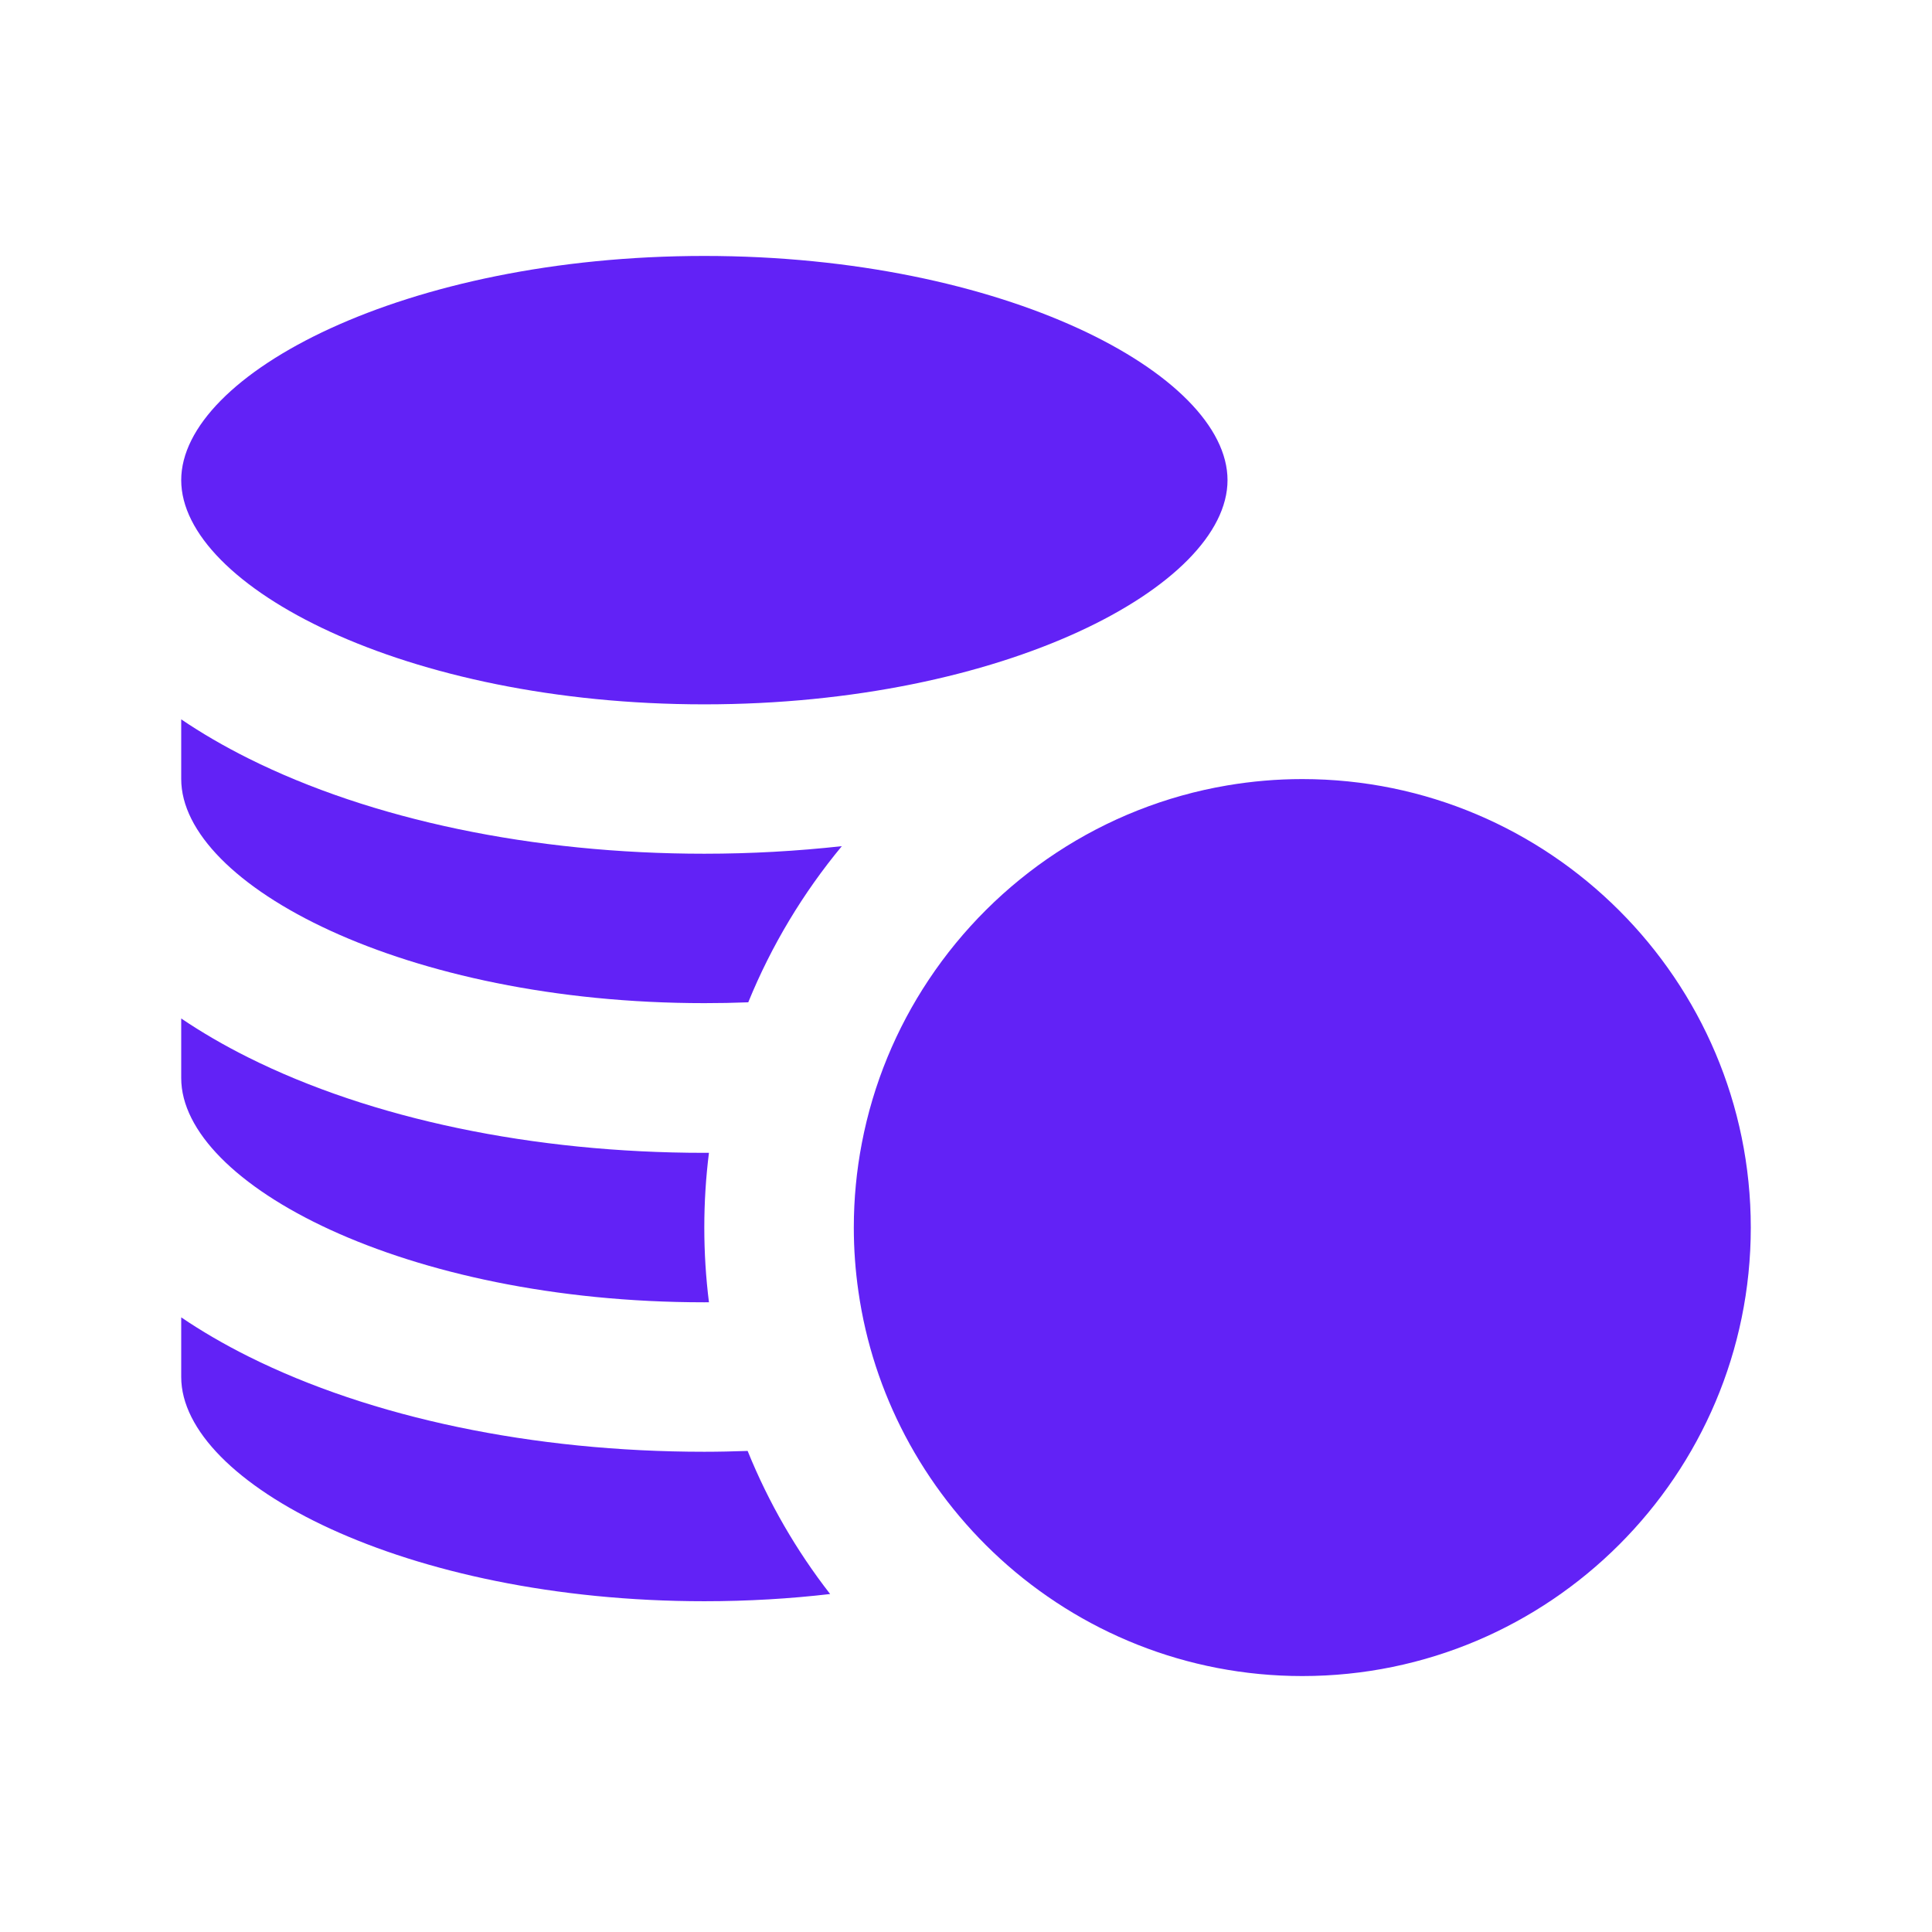 <?xml version="1.0" encoding="UTF-8"?> <svg xmlns="http://www.w3.org/2000/svg" width="44" height="44" viewBox="0 0 44 44" fill="none"><path d="M16.041 16.041C22.86 16.041 27.956 13.345 27.956 10.935C27.956 8.524 22.86 5.829 16.041 5.829C9.222 5.829 4.127 8.524 4.127 10.935C4.127 13.345 9.222 16.041 16.041 16.041Z" fill="#6222F6"></path><path d="M16.041 36.467C17.037 36.467 17.995 36.409 18.906 36.303C18.138 35.316 17.503 34.221 17.027 33.044C16.7 33.055 16.372 33.063 16.041 33.063C12.145 33.063 8.455 32.291 5.651 30.889C5.099 30.613 4.591 30.316 4.127 30.002V31.36C4.127 33.771 9.222 36.467 16.041 36.467Z" fill="#6222F6"></path><path d="M16.041 29.659C16.076 29.659 16.111 29.659 16.146 29.658C16.076 29.101 16.04 28.532 16.04 27.956C16.04 27.38 16.076 26.811 16.146 26.254C16.111 26.254 16.076 26.255 16.041 26.255C12.145 26.255 8.455 25.483 5.651 24.081C5.099 23.805 4.591 23.509 4.127 23.195V24.553C4.127 26.963 9.222 29.659 16.041 29.659Z" fill="#6222F6"></path><path d="M16.041 22.846C16.379 22.846 16.712 22.84 17.041 22.827C17.57 21.53 18.292 20.333 19.172 19.271C18.153 19.383 17.105 19.443 16.041 19.443C12.145 19.443 8.455 18.671 5.651 17.269C5.099 16.993 4.591 16.697 4.127 16.383V17.741C4.127 20.151 9.222 22.846 16.041 22.846Z" fill="#6222F6"></path><path d="M21.15 22.315C20.413 23.422 19.887 24.681 19.628 26.033C19.508 26.657 19.445 27.3 19.445 27.957C19.445 28.452 19.481 28.938 19.55 29.414C19.717 30.583 20.084 31.688 20.613 32.695C21.169 33.752 21.904 34.7 22.778 35.499C24.595 37.158 27.011 38.171 29.659 38.171C35.291 38.171 39.873 33.589 39.873 27.957C39.873 22.325 35.291 17.743 29.659 17.743C29.077 17.743 28.507 17.793 27.951 17.887C25.119 18.366 22.681 20.013 21.15 22.315Z" fill="#6222F6"></path></svg> 